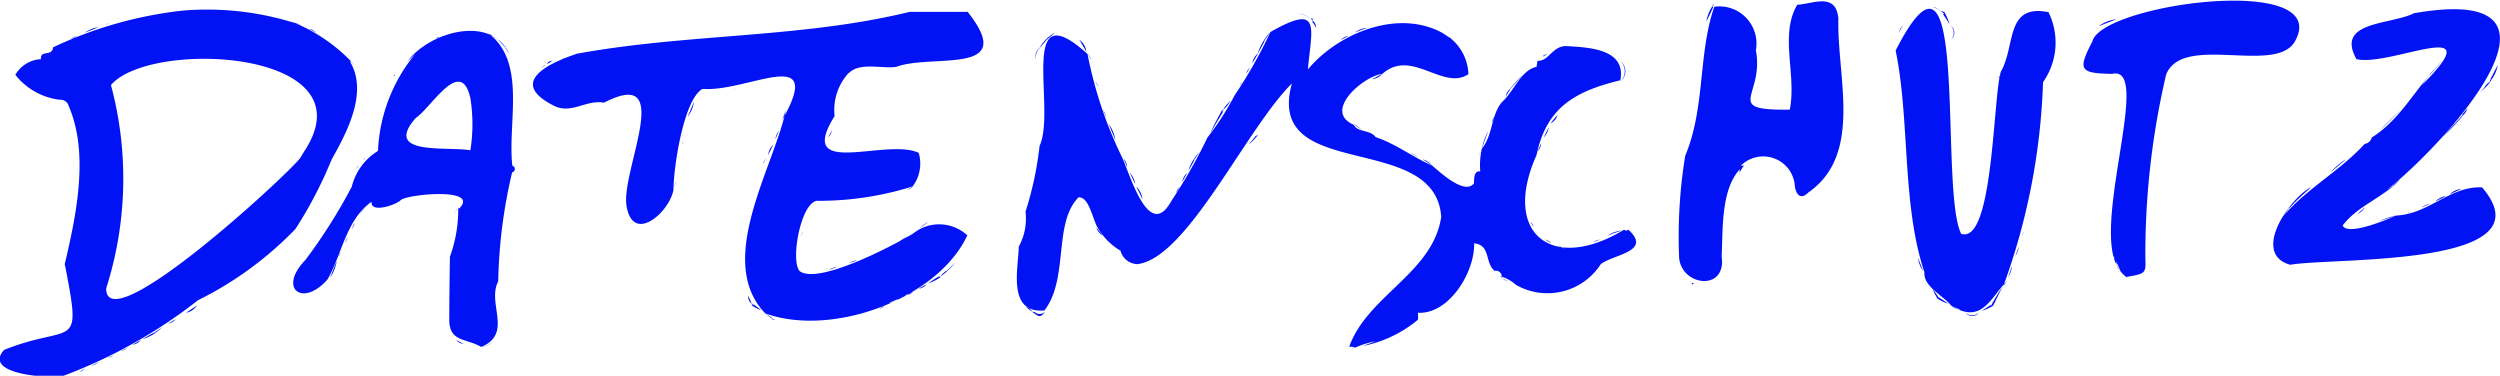 <?xml version="1.0" encoding="UTF-8"?>
<svg xmlns="http://www.w3.org/2000/svg" width="78.18" height="11.75" viewBox="0 0 78.18 11.75">
  <defs>
    <style>
      .cls-1 {
        fill: #0113f5;
        fill-rule: evenodd;
      }
    </style>
  </defs>
  <path id="footer_datenschutz.svg" class="cls-1" d="M1170.25,7892.27a0.292,0.292,0,0,0,.07-0.12A0.746,0.746,0,0,1,1170.25,7892.27Zm7.23,1.31a0.864,0.864,0,0,1-.16.1A0.234,0.234,0,0,0,1177.48,7893.58Zm-4.39,4.11c-0.07-.04-0.14-0.09-0.22-0.14a1.952,1.952,0,0,0,.23.17Zm4.81-1.04c-0.08.04-.15,0.08-0.23,0.13a0.421,0.421,0,0,0,.25-0.14l-0.02.01h0Zm-4.74,1.09a0.142,0.142,0,0,0-.06-0.02v0.03Zm2.64-.12a0.4,0.4,0,0,0,.15-0.09A0.6,0.6,0,0,1,1175.8,7897.62Zm-3.01-4.72a1.178,1.178,0,0,1,.11-0.19A0.412,0.412,0,0,0,1172.79,7892.9Zm0.51-1.06a0.5,0.5,0,0,0-.11.26C1173.23,7892.01,1173.26,7891.93,1173.3,7891.84Zm5.04,4.54a0.218,0.218,0,0,1-.05.04,0.053,0.053,0,0,1,.02-0.03c-0.12.07-.23,0.14-0.35,0.22a1.416,1.416,0,0,0,.39-0.19v-0.02a0.035,0.035,0,0,1-.02.01C1178.33,7896.4,1178.34,7896.39,1178.34,7896.38Zm-9.71-3.69a0.811,0.811,0,0,1,.1-0.18A0.542,0.542,0,0,0,1168.63,7892.69Zm0.25-1.39a0.673,0.673,0,0,1,.07-0.11h0A0.673,0.673,0,0,0,1168.88,7891.3Zm3.01-.75a0.555,0.555,0,0,0,.08-0.06C1171.94,7890.51,1171.92,7890.53,1171.89,7890.55Zm-1.44.83v0.01a0.942,0.942,0,0,0,.19-0.46C1170.58,7891.08,1170.52,7891.23,1170.45,7891.38Zm-0.45,2.21a0.425,0.425,0,0,0,.1-0.17A0.95,0.95,0,0,1,1170,7893.59Zm7.04,3.5h0Zm0.45-.21c-0.09.04-.17,0.07-0.25,0.11A0.472,0.472,0,0,0,1177.49,7896.88Zm-1.06.53a0.306,0.306,0,0,0,.18-0.12A0.939,0.939,0,0,1,1176.43,7897.41Zm0.61-.32c-0.1.05-.2,0.09-0.31,0.14A0.588,0.588,0,0,0,1177.04,7897.09Zm-4.71-.09a0.373,0.373,0,0,0,.12.26A1.186,1.186,0,0,0,1172.33,7897Zm6.87-8.88h-1.81c-3.39.83-6.91,0.67-10.41,1.31-0.77.26-2.2,0.86-.75,1.61,0.56,0.31,1.02-.18,1.6-0.08,2.28-1.18.48,2.2,0.71,3.27,0.22,1.15,1.34.14,1.46-.54h0c0-.66.31-2.83,0.91-3.16,1.41,0.11,3.86-1.44,2.49.98l0.12-.33c-0.38,1.81-2.23,4.72-.65,6.37,2.1,0.76,5.4-.46,6.32-2.44a1.294,1.294,0,0,0-1.69-.06h0c-0.61.37-2.96,1.61-3.55,1.18h0c-0.31-.32.05-2.26,0.59-2.2a9.753,9.753,0,0,0,2.94-.45,1.188,1.188,0,0,0,.19-1.05c-1.01-.48-3.87.83-2.63-1.15a1.712,1.712,0,0,1,.44-1.35v0.01c0.35-.36,1.05-0.13,1.49-0.2C1178.09,7889.42,1180.8,7890.14,1179.2,7888.12Zm-6.68,9.19a0.555,0.555,0,0,1-.06-0.08,0.106,0.106,0,0,0,.02.05,0.053,0.053,0,0,1-.03-0.02v0.04a1.2,1.2,0,0,0,.3.15c-0.08-.06-0.16-0.12-0.25-0.19A0.169,0.169,0,0,1,1172.52,7897.31Zm2.43-5.48a1.125,1.125,0,0,1-.12.21A0.288,0.288,0,0,0,1174.95,7891.83Zm-0.97,3.29a0.267,0.267,0,0,0,.07-0.14A0.611,0.611,0,0,1,1173.98,7895.12Zm3.99-.43a1.052,1.052,0,0,0-.27.2C1177.79,7894.82,1177.88,7894.76,1177.97,7894.69Zm0.61,1.5a0.138,0.138,0,0,1-.04.03l0.01-.01a0.61,0.61,0,0,0-.2.19,2.55,2.55,0,0,0,.45-0.42C1178.72,7896.05,1178.65,7896.12,1178.58,7896.19Zm-5.46-3.91a0.518,0.518,0,0,0-.16.32C1173.01,7892.49,1173.07,7892.39,1173.12,7892.28Zm4.2,2.86a1.529,1.529,0,0,0-.27.17C1177.14,7895.25,1177.23,7895.2,1177.32,7895.14Zm-2.46,1.05c0.08-.03.17-0.06,0.25-0.09A0.538,0.538,0,0,0,1174.86,7896.19Zm0.65-.21c0.08-.03.15-0.06,0.23-0.09A0.414,0.414,0,0,0,1175.51,7895.98Zm49.15-1.74c0.09-.04.19-0.08,0.28-0.12A0.7,0.7,0,0,0,1224.66,7894.24Zm-0.32.13a1.173,1.173,0,0,0-.11.05A0.536,0.536,0,0,0,1224.34,7894.37Zm2.48-4.07a0.435,0.435,0,0,0-.19.19h0c-0.07.08-.14,0.17-0.21,0.25C1226.54,7890.58,1226.71,7890.47,1226.82,7890.3Zm-3.49-.67a0.566,0.566,0,0,1-.21.12,0.566,0.566,0,0,0,.21-0.12h0Zm0.96-.13a0.6,0.6,0,0,0,.15-0.09A0.6,0.6,0,0,1,1224.29,7889.5Zm-0.94,5.16c0.17-.05.35-0.11,0.52-0.17A2.879,2.879,0,0,0,1223.35,7894.66Zm2.61-3.3a0.464,0.464,0,0,0,.14-0.22l-0.17.2c0.01,0,.02-0.01.03-0.01-0.01.01-.02,0.03-0.03,0.04a0.02,0.02,0,0,0,.02-0.01,0.037,0.037,0,0,1-.01.03h0.02v-0.03Zm-0.04.02c-0.06.07-.11,0.13-0.17,0.19h0a0.176,0.176,0,0,1-.04.05v-0.01c-0.06.07-.12,0.14-0.18,0.2h0c-0.07.08-.14,0.16-0.22,0.24h0a7.821,7.821,0,0,0,.63-0.66Zm-0.8,2.66c0.1-.05.21-0.1,0.31-0.16a0.585,0.585,0,0,0-.33.17A0.02,0.02,0,0,1,1225.12,7894.04Zm0.8-.39a0.708,0.708,0,0,0-.38.18l0.02-.01h0C1225.68,7893.77,1225.8,7893.71,1225.92,7893.65Zm-3.86-.71h0c0.08-.07.17-0.14,0.24-0.21a2.472,2.472,0,0,0-.49.42C1221.89,7893.08,1221.98,7893.01,1222.06,7892.94Zm4.78-2.68a1.1,1.1,0,0,0,.21-0.48c-0.08.16-.16,0.31-0.24,0.47a0.053,0.053,0,0,1,.03-0.02c-0.02.02-.04,0.05-0.06,0.07a0.138,0.138,0,0,0,.04-0.03v0.03h0.02v-0.04Zm-0.28,3.35c-1-.05-1.67.84-2.69,0.88-0.28.13-1.53,0.65-1.67,0.31,0.48-.63,1.26-0.86,1.8-1.44-0.08.06-.15,0.13-0.23,0.19h0.02c-0.12.08-.24,0.16-0.35,0.25,1.75-1.31,6.72-6.63,1.01-5.64a0.01,0.01,0,0,0,.01-0.01c-0.74.39-2.5,0.24-1.83,1.45,1.06,0.25,4.29-1.42,2.04.82,0.09-.12.17-0.23,0.25-0.34v0.02l0.18-.21h0c0.07-.08.15-0.16,0.22-0.24-0.81.79-1.26,1.8-2.21,2.4h0a0.267,0.267,0,0,1-.22.2h0c-0.8.87-1.86,1.42-2.61,2.33,0.09-.11.17-0.22,0.25-0.34v0.02c0.06-.06.12-0.13,0.18-0.19h0a0.151,0.151,0,0,0,.04-0.04h0c0.08-.07.15-0.14,0.23-0.22v0.01c0.07-.08.16-0.14,0.23-0.22-0.7.38-1.87,2.09-.65,2.43C1221.94,7895.79,1228.71,7896.12,1226.56,7893.61Zm-3.43.43c-0.08.06-.15,0.13-0.23,0.19C1222.98,7894.17,1223.05,7894.1,1223.13,7894.04Zm-0.23.19h0Zm0.67-2.6c0.15-.15.3-0.3,0.44-0.45-0.22.22-.45,0.44-0.66,0.66C1223.42,7891.77,1223.5,7891.7,1223.57,7891.63Zm-0.91,2.81a0.534,0.534,0,0,0,.24-0.21Zm-39.59-4.8a0.375,0.375,0,0,0-.12-0.21A0.719,0.719,0,0,1,1183.07,7889.64Zm-2.29,7.45h0Zm2.41-6.79a0.915,0.915,0,0,1,.09.17A0.315,0.315,0,0,0,1183.19,7890.3Zm0.24,0.88a2.443,2.443,0,0,1,.1.24A0.56,0.56,0,0,0,1183.43,7891.18Zm-2.02,1.32a0.467,0.467,0,0,0-.05.1C1181.38,7892.57,1181.39,7892.53,1181.41,7892.5Zm2.67,0.21c0.03,0.09.07,0.18,0.11,0.27A0.536,0.536,0,0,0,1184.08,7892.71Zm3.71-2.41a0.209,0.209,0,0,0-.07.13A0.539,0.539,0,0,1,1187.79,7890.3Zm-2.07,3.48a1.858,1.858,0,0,0,.11-0.19A0.453,0.453,0,0,0,1185.72,7893.78Zm2.19-3.72a1.858,1.858,0,0,0,.11-0.19A0.4,0.4,0,0,0,1187.91,7890.06Zm-3.47,3.44a0.678,0.678,0,0,0-.17-0.35C1184.33,7893.27,1184.38,7893.39,1184.44,7893.5Zm1.66-.41c0.07-.11.13-0.22,0.19-0.33a0.031,0.031,0,0,0-.02.01l0.18-.27A1.6,1.6,0,0,0,1186.1,7893.09Zm0.86-1.47h0c0.08-.13.16-0.26,0.23-0.38-0.01,0-.02.01-0.03,0.01,0.01-.02.03-0.03,0.04-0.05-0.01,0-.02.01-0.03,0.01a0.02,0.02,0,0,1,.01-0.02h-0.02c-0.13.23-.26,0.47-0.37,0.72C1186.85,7891.81,1186.91,7891.72,1186.96,7891.62Zm-1.45,2.5a0.755,0.755,0,0,0-.11.14A1.71,1.71,0,0,1,1185.51,7894.12Zm2.76-4.69a0.507,0.507,0,0,0-.17.3l0.18-.3h-0.01c0.08-.13.15-0.27,0.22-0.4-0.01,0-.01.01-0.02,0.01,0.06-.09.13-0.18,0.19-0.28A1.74,1.74,0,0,0,1188.27,7889.43Zm-7.27,7.87a0.63,0.63,0,0,0,.23.2A0.92,0.92,0,0,0,1181,7897.3Zm6.37-6.32a0.01,0.01,0,0,0-.01.01c0.03-.04.05-0.07,0.07-0.1a1.425,1.425,0,0,0-.25.3A0.784,0.784,0,0,0,1187.37,7890.98Zm-6.59,6.11h0Zm0.68-7.84c-0.01,0-.01.01-0.02,0.01h0a0.337,0.337,0,0,0-.11.34A0.421,0.421,0,0,1,1181.46,7889.25Zm1.27-.2h0c0.06,0.11.12,0.21,0.18,0.32a0.518,0.518,0,0,0-.22-0.38Zm-1.07-.04h0a0.038,0.038,0,0,1,.02-0.02h0c0.08-.07.17-0.14,0.25-0.22a1.281,1.281,0,0,0-.49.49Zm2.83,4.61c0.06,0.12.12,0.24,0.18,0.37a0.682,0.682,0,0,0-.19-0.4c0,0.01.01,0.02,0.01,0.03h0Zm-0.87-1.98h0c0.06,0.16.13,0.33,0.2,0.49a1.2,1.2,0,0,0-.21-0.51A0.02,0.02,0,0,0,1183.62,7891.64Zm2.44,1.53,0.01-.02a0.5,0.5,0,0,0-.16.29l0.15-.27h0Zm-4.78,4.32a0.037,0.037,0,0,0,.01.03,0.053,0.053,0,0,0-.03-0.02l0.01,0.01c-0.01,0-.03-0.01-0.04-0.01v0.01c0.16,0.11.24,0.22,0.39-.02A0.223,0.223,0,0,1,1181.28,7897.49Zm1.94-2.62a0.546,0.546,0,0,0,.2.25A1.686,1.686,0,0,0,1183.22,7894.87Zm25.23-6.32a0.46,0.46,0,0,0-.13.22A2.529,2.529,0,0,1,1208.45,7888.55Zm1.14,8.53a0.17,0.17,0,0,0-.06-0.06c0.01,0,.01.01,0.02,0.01-0.05-.08-0.11-0.16-0.17-0.24a1.677,1.677,0,0,0,.15.3,1.528,1.528,0,0,0,.34.16c-0.1-.07-0.19-0.13-0.28-0.19v0.02Zm0.81,0.44h0a0.262,0.262,0,0,0,.43,0A0.3,0.3,0,0,1,1210.4,7897.52Zm-0.44-.21h0Zm1.5-.44h0c-0.08.13-.15,0.25-0.23,0.38,0.01,0,.03-0.01.04-0.01a0.158,0.158,0,0,0-.07.07,0.037,0.037,0,0,1,.01-0.03c-0.1.06-.2,0.13-0.3,0.19a1.462,1.462,0,0,0,.36-0.16c0.1-.2.2-0.43,0.32-0.62C1211.55,7896.75,1211.5,7896.81,1211.46,7896.87Zm-1.5.44h0a0.48,0.48,0,0,0,.29.13c-0.09-.04-0.19-0.08-0.29-0.13h0Zm-0.3-9.19a0.5,0.5,0,0,1,.08.07h-0.04c0.07,0.1.14,0.21,0.21,0.32a1.993,1.993,0,0,0-.17-0.39c-0.13,0-.23-0.15-0.34-0.14a0.666,0.666,0,0,1,.26.14h0Zm0.3,0.86h0a0.273,0.273,0,0,0-.02-0.43A0.312,0.312,0,0,1,1209.96,7888.98Zm-0.88,7.24c-0.05-.14-0.11-0.27-0.16-0.41A0.863,0.863,0,0,0,1209.08,7896.22Zm2.43-6.14a0.419,0.419,0,0,0-.09.14C1211.45,7890.17,1211.48,7890.13,1211.51,7890.08Zm0.21-.88a0.7,0.7,0,0,0-.09.17A0.7,0.7,0,0,1,1211.72,7889.2Zm-23.52,2.81c-0.06.08-.14,0.17-0.21,0.26a2.039,2.039,0,0,0,.29-0.3A0.59,0.59,0,0,0,1188.2,7892.01Zm3.09-.36c0.08,0.05.15,0.1,0.23,0.16a0.912,0.912,0,0,0-.23-0.17v0.01Zm2.43,1.27a0.64,0.64,0,0,0-.29-0.19C1193.53,7892.8,1193.63,7892.86,1193.72,7892.92Zm-0.44-.25a1.476,1.476,0,0,0-.27-0.16C1193.1,7892.56,1193.19,7892.62,1193.28,7892.67Zm-1.44-2.44a0.53,0.53,0,0,0,.33-0.17C1192.06,7890.11,1191.95,7890.18,1191.84,7890.23Zm-1.9-1.87a0.236,0.236,0,0,0,.05.05l-0.06-.06C1189.93,7888.36,1189.93,7888.36,1189.94,7888.36Zm0.03,0.05c0.04,0.07.09,0.14,0.13,0.21a0.336,0.336,0,0,0-.11-0.23v0.02h-0.02Zm0.92,0.58c0.07-.04.15-0.08,0.22-0.12a0.437,0.437,0,0,0-.24.13l0.02-.01h0Zm-0.97-.64a0.5,0.5,0,0,0-.44-0.16A0.542,0.542,0,0,1,1189.92,7888.35Zm0.07-.02h-0.08a0.156,0.156,0,0,1,.08.06v-0.06Zm1.32,0.44c0.13-.06.25-0.1,0.38-0.15A0.7,0.7,0,0,0,1191.31,7888.77Zm10.54,2.86a0.375,0.375,0,0,0-.07.12A0.746,0.746,0,0,1,1201.85,7891.63Zm0,4.96v0.05l0.07-.01C1201.9,7896.62,1201.87,7896.6,1201.85,7896.59Zm4.58-8.26c-0.08-.82-0.76-0.47-1.29-0.43a0.01,0.01,0,0,1,.01-0.01c-0.57.94-.02,2.2-0.24,3.29-2.12.02-.79-0.41-1.06-1.86a1.162,1.162,0,0,0-1.3-1.36c-0.51,1.47-.28,3.17-0.91,4.66h0a15.722,15.722,0,0,0-.19,3.2c0.09,0.89,1.49,1.04,1.33-.05,0.04-.88-0.02-2.09.57-2.73a0.487,0.487,0,0,0-.01.12,0.884,0.884,0,0,1,.14-0.23h-0.1a0.992,0.992,0,0,1,1.69.66c0.07,0.35.24,0.36,0.42,0.18C1207.21,7892.57,1206.38,7890.16,1206.43,7888.33Zm-47.61.44h0l0.01,0.01a0.437,0.437,0,0,0-.24-0.13c0.08,0.04.16,0.08,0.23,0.12h0Zm-6.56-.24a1.091,1.091,0,0,1,.11-0.06A0.238,0.238,0,0,0,1152.26,7888.53Zm5.48-.2a0.548,0.548,0,0,0-.15-0.08A1.093,1.093,0,0,1,1157.74,7888.33Zm2.14,1.34a0.4,0.4,0,0,1,.12.1A0.241,0.241,0,0,0,1159.88,7889.67Zm-8.72-.7c0.06-.03.13-0.06,0.19-0.09A0.42,0.42,0,0,0,1151.16,7888.97Zm0.44-.2c0.14-.06.28-0.11,0.42-0.17A0.913,0.913,0,0,0,1151.6,7888.77Zm64.09-.65-0.03.01C1215.67,7888.13,1215.68,7888.12,1215.69,7888.12Zm0,0a0.161,0.161,0,0,1,.07-0.04A0.161,0.161,0,0,0,1215.69,7888.12Zm5.05,0.86c1.03-2.07-6.1-1.1-6.37.07-0.46.89-.4,0.99,0.62,1.01,1.31-.32-0.77,5,0.26,6.16-0.04-.1-0.09-0.19-0.13-0.29a0.344,0.344,0,0,0,.13.29l-0.03-.03a0.99,0.99,0,0,0,.25.25,0.085,0.085,0,0,0-.03-0.03c0.58-.1.61-0.11,0.59-0.55a24.517,24.517,0,0,1,.65-5.78C1217.21,7888.76,1220.22,7890.15,1220.74,7888.98Zm-6.15-.42,0.54-.21a1.193,1.193,0,0,0-.55.21C1214.58,7888.57,1214.59,7888.56,1214.59,7888.56Zm-62.11,10.3c-0.06.03-.12,0.06-0.17,0.08A0.3,0.3,0,0,0,1152.48,7898.86Zm0.43-.23c-0.06.03-.12,0.07-0.19,0.1A0.352,0.352,0,0,0,1152.91,7898.63Zm0.17-.1a0.41,0.41,0,0,0,.27-0.15Zm2.02-1.23c-0.11.08-.23,0.15-0.34,0.23A0.515,0.515,0,0,0,1155.1,7897.3Zm-3.68,2.08a0.254,0.254,0,0,0,.17-0.11A0.991,0.991,0,0,1,1151.42,7899.38Zm3-1.64c-0.07.04-.15,0.09-0.22,0.13a0.4,0.4,0,0,0,.24-0.14,0.038,0.038,0,0,0-.02.02v-0.01Zm-0.69.44a0.053,0.053,0,0,1,.02-0.03l-0.36.21a1.432,1.432,0,0,0,.62-0.38C1153.92,7898.05,1153.82,7898.11,1153.73,7898.18Zm-1.69.89c-0.09.04-.17,0.08-0.26,0.12A0.682,0.682,0,0,0,1152.04,7899.07Zm-1.11.43h0Zm45.22-8.96a0.437,0.437,0,0,0-.13.24c0.04-.07.09-0.15,0.14-0.22a0.02,0.02,0,0,0-.02.01c0.07-.09.15-0.17,0.22-0.25h0l0.21-.24A6.016,6.016,0,0,0,1196.15,7890.54Zm1.74,4.99a0.761,0.761,0,0,0-.21-0.08C1197.75,7895.48,1197.82,7895.5,1197.89,7895.53Zm0.88-.2c0.07-.03.13-0.06,0.19-0.09A0.42,0.42,0,0,0,1198.77,7895.33Zm0.96-.4c-2.22,1.36-3.85.15-2.74-2.33,0.31-1.5,1.22-2,2.62-2.34,0.19-.99-1-1.03-1.71-1.07h0c-0.42.01-.54,0.49-0.88,0.46-0.01.06-.02,0.13-0.03,0.19-0.49.1-.69,0.75-1.09,1.11-0.34.42-.27,1.02-0.62,1.45,0.07-.19.13-0.37,0.2-0.56h0a2.4,2.4,0,0,0-.25,1.27c-0.23-.03-0.18.3-0.2,0.38-0.29.35-1.01-.31-1.3-0.56-0.6-.26-1.15-0.69-1.77-0.89-0.18-.25-0.54-0.13-0.69-0.39-0.97-.42.3-1.52,0.9-1.59,0.91-.81,1.9.54,2.69,0.01a1.5,1.5,0,0,0-.8-1.28c0.11,0.07.21,0.14,0.32,0.21-1.4-1.1-3.5-.32-4.54.92,0.12-1.32.43-2.08-1.17-1.17a14.818,14.818,0,0,1-1.12,1.98h0a8.728,8.728,0,0,1-.85,1.32h0a16.646,16.646,0,0,1-1.12,1.97h0c-0.7,1.3-1.29-.78-1.55-1.35a12.923,12.923,0,0,1-1.08-3.23c-2.21-2-.97,1.73-1.5,2.87a10.666,10.666,0,0,1-.44,2.06h0a1.817,1.817,0,0,1-.21,1.09h0c-0.02.72-.36,2.09,0.8,2,0.77-.99.27-2.74,1.07-3.54,0.33-.01.43,0.66,0.59,0.94a2.015,2.015,0,0,0,.72.73,0.564,0.564,0,0,0,.53.42c1.56-.19,3.39-4.22,4.83-5.65-0.86,3.12,4.48,1.46,4.67,4.17-0.26,1.76-2.31,2.46-2.88,4.07a0.282,0.282,0,0,1,.18.02l-0.12.06a3.034,3.034,0,0,1,.77-0.26c-0.13.05-.27,0.1-0.4,0.15a3.874,3.874,0,0,0,1.72-.82h0a0.809,0.809,0,0,0,0-.22c0.96,0.06,1.78-1.25,1.76-2.17,0.52,0.05.33,0.61,0.64,0.86a0.185,0.185,0,0,1,.22.22,0.218,0.218,0,0,1-.04-0.05,1.25,1.25,0,0,1,.49.27h0a1.983,1.983,0,0,0,2.65-.65c0.4-.31,1.62-0.39.86-1.08A0.085,0.085,0,0,1,1199.73,7894.93Zm-0.52.19c0.14-.06.29-0.11,0.44-0.16A0.975,0.975,0,0,0,1199.21,7895.12Zm-1.76.24a0.387,0.387,0,0,0-.19-0.12C1197.32,7895.28,1197.38,7895.32,1197.45,7895.36Zm-0.24-3.31a0.518,0.518,0,0,0,.16-0.32C1197.32,7891.84,1197.27,7891.94,1197.21,7892.05Zm-0.19.44a0.474,0.474,0,0,0,.12-0.27Zm0.63-1.14a1.884,1.884,0,0,0-.22.26A0.467,0.467,0,0,0,1197.65,7891.35Zm-2.39,1.14a0.5,0.5,0,0,0-.08.14A1,1,0,0,1,1195.26,7892.49Zm1.54,2.2,0.09,0.15A0.255,0.255,0,0,0,1196.8,7894.69Zm-1.13-3.29a0.455,0.455,0,0,0-.08.19C1195.62,7891.53,1195.64,7891.47,1195.67,7891.4Zm-31.27,6.98a0.727,0.727,0,0,1-.41.23A0.647,0.647,0,0,0,1164.4,7898.38Zm0.08-.13,0.03-.06Zm0.48-5.32c-0.15-1.39.46-3.25-.77-4.16,0.11,0.07.22,0.15,0.33,0.22h0a0.038,0.038,0,0,0,.02.02h-0.01c0.08,0.08.15,0.16,0.23,0.25a0.02,0.02,0,0,0-.02-0.01,1.373,1.373,0,0,1,.13.2c-0.57-1.27-2.51-.69-3.18.21,0.08-.07.16-0.15,0.24-0.23a5.123,5.123,0,0,0-1.17,3.04,1.825,1.825,0,0,0-.82,1.12,16.911,16.911,0,0,1-1.45,2.29c-0.87.9-.08,1.49,0.69,0.61,0.45-.77.58-1.87,1.38-2.43-0.04.37,0.75,0.1,0.9-.04,0.12-.19,2.52-0.43,1.84.25h0c-0.01,0-.02-0.01-0.03-0.01a4.339,4.339,0,0,1-.26,1.52h0c-0.01.65-.02,1.31-0.02,1.97h0c0,0.7.52,0.57,1,.85h0c1-.42.17-1.36,0.53-2.05h0a16.04,16.04,0,0,1,.44-3.43v0.02A0.109,0.109,0,0,0,1164.96,7892.93Zm-1.31-2.11a5.241,5.241,0,0,1,0,1.63c-0.72-.13-2.75.18-1.71-1.01h0C1162.43,7891.12,1163.35,7889.49,1163.65,7890.82Zm-3.29,3.41c-0.07.08-.13,0.16-0.2,0.24a2.313,2.313,0,0,0,.2-0.24h0Zm-0.42.68a0.42,0.42,0,0,0,.09-0.19C1160,7894.78,1159.97,7894.84,1159.94,7894.91Zm-0.21.44a0.583,0.583,0,0,0,.08-0.18A1.417,1.417,0,0,0,1159.73,7895.35Zm-0.21.42a0.267,0.267,0,0,0,.07-0.14C1159.57,7895.68,1159.54,7895.73,1159.52,7895.77Zm0.64-2.84a0.2,0.2,0,0,0-.07.1C1160.11,7893,1160.13,7892.97,1160.16,7892.93Zm-1.09,1.99h0a0.176,0.176,0,0,0-.05.04A0.218,0.218,0,0,0,1159.07,7894.92Zm0.19,1.52a1.284,1.284,0,0,0,.21-0.53C1159.4,7896.09,1159.33,7896.26,1159.26,7896.44Zm3.31-7.49c0.04-.01.08-0.03,0.12-0.04A0.169,0.169,0,0,0,1162.57,7888.95Zm-1.27,1.14h-0.03v0.04A0.062,0.062,0,0,0,1161.3,7890.09Zm51.27,3.04a0.405,0.405,0,0,0,.05-0.09A0.405,0.405,0,0,1,1212.57,7893.13Zm-0.61,2.64a0.774,0.774,0,0,0,.11-0.3C1212.03,7895.57,1212,7895.67,1211.96,7895.77Zm-0.23.66a0.823,0.823,0,0,0,.13-0.37C1211.82,7896.18,1211.78,7896.31,1211.73,7896.43Zm0.44-1.31a0.31,0.31,0,0,0,.06-0.13C1212.21,7895.04,1212.19,7895.08,1212.17,7895.12Zm-48.95,3.27a0.278,0.278,0,0,0,.22.11,0.941,0.941,0,0,1-.22-0.12v0.01Zm-0.06-3.98c0.03-.05.07-0.11,0.1-0.16A1.4,1.4,0,0,0,1163.16,7894.41Zm51.86,1.32a0.129,0.129,0,0,0,.06.11A1.091,1.091,0,0,1,1215.02,7895.73Zm-12.5-7.77c0,0.01-.01,0-0.02.01v-0.04a1.24,1.24,0,0,0-.2.49C1202.38,7888.27,1202.45,7888.12,1202.52,7887.96Zm-0.03-.06,0.01,0.03a0.154,0.154,0,0,1,.06-0.04Zm-2.87,2.39h0a0.4,0.4,0,0,0-.01-0.63A0.435,0.435,0,0,1,1199.62,7890.29Zm-2.44-.77c0.05-.02.09-0.05,0.14-0.07A0.165,0.165,0,0,0,1197.18,7889.52Zm-1.27,6.93a0.437,0.437,0,0,0,.18.09Zm-30.03-6.58h-0.01c0.05-.03.09-0.06,0.14-0.09a0.4,0.4,0,0,0-.15.1A0.035,0.035,0,0,1,1165.88,7889.87Zm-0.25.2c0.08-.06.15-0.13,0.23-0.19C1165.78,7889.94,1165.71,7890.01,1165.63,7890.07Zm29.17-.64c-0.01-.01-0.02-0.03-0.03-0.04a0.138,0.138,0,0,0,.03.04h0Zm0.11,0.17a0.379,0.379,0,0,0-.12-0.18A0.472,0.472,0,0,1,1194.91,7889.6Zm-28.38-.01a0.689,0.689,0,0,1,.08-0.03A0.114,0.114,0,0,0,1166.53,7889.59Zm-0.47.16a1.3,1.3,0,0,0,.15-0.1C1166.11,7889.66,1166.06,7889.7,1166.06,7889.75Zm46.94-1.62c-1.36-.27-1.02,1.05-1.49,1.86h0c-0.25.81-.23,5.41-1.24,5.07-0.71-1.4.3-10.33-2.05-5.73h0c0.45,2.17.19,4.81,0.9,6.93-0.04.45,0.59,0.73,0.84,1.05,0.96,0.6,1.23-.26,1.74-0.77-0.03.04-.07,0.1-0.11,0.15a20.424,20.424,0,0,0,1.24-6.37A2.153,2.153,0,0,0,1213,7888.13Zm-54.82,6.78a13.133,13.133,0,0,0,1.13-2.17h0c0.49-.87,1.15-2.12.57-3.07h0l0.05,0.01a5.268,5.268,0,0,0-2.08-1.33c0.19,0.07.37,0.13,0.55,0.2h0a9.139,9.139,0,0,0-3.73-.47h0a12.747,12.747,0,0,0-4.07,1.15c-0.03.3-.41,0.07-0.38,0.37a0.984,0.984,0,0,0-.8.49,2.079,2.079,0,0,0,1.39.78,0.266,0.266,0,0,1,.28.2c0.64,1.48.24,3.4-.13,4.96h0.01c0.54,2.77.27,1.8-1.9,2.66-0.69.76,1.36,0.91,1.86,0.81a15.747,15.747,0,0,0,4.2-2.36h0a11.034,11.034,0,0,0,3.05-2.23h0Zm-5.92,1.86a11.29,11.29,0,0,0,.15-6.36c1.23-1.45,8.16-1.11,6.04,2.08,0.01-.02.02-0.03,0.03-0.05-0.05.08-.1,0.17-0.15,0.25h0C1157.88,7893.27,1152.26,7898.44,1152.26,7896.77Zm8.05-4.02a0.218,0.218,0,0,0,.04-0.05A0.071,0.071,0,0,0,1160.31,7892.75Z" transform="translate(-1148.94 -7887.75)"></path>
</svg>
